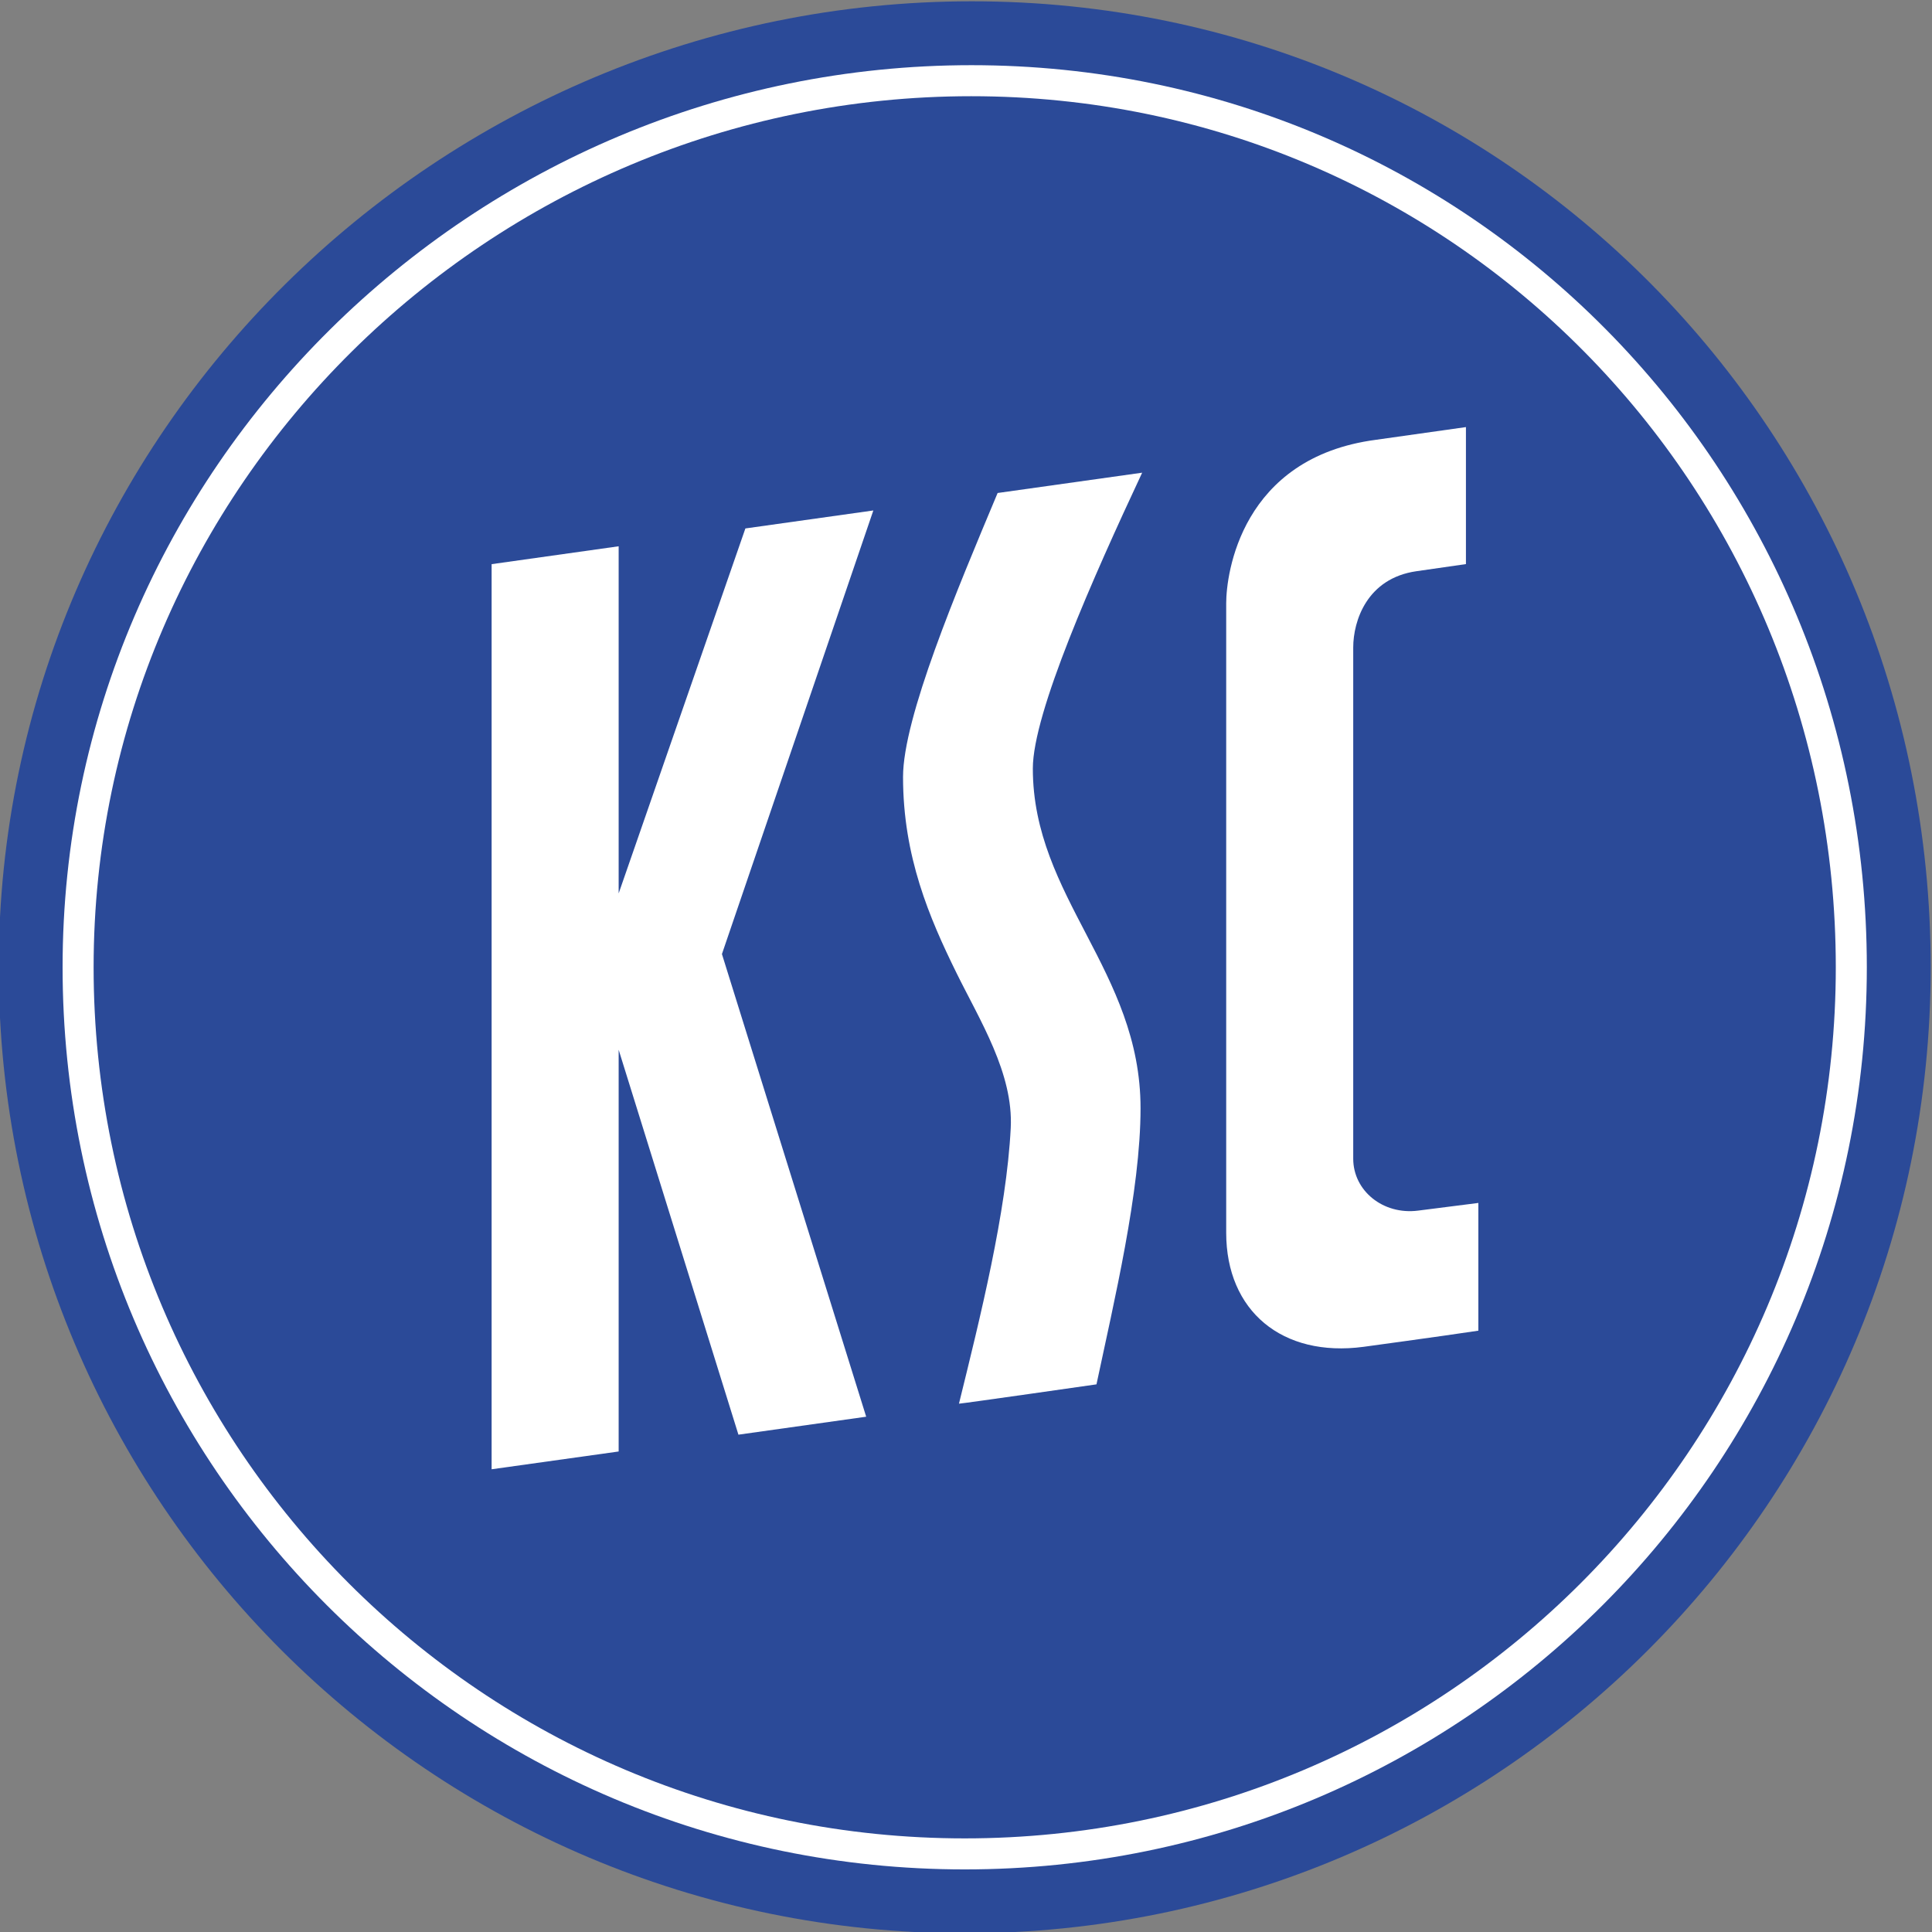 <?xml version="1.0" encoding="utf-8"?>
<!-- Generator: Adobe Illustrator 16.0.3, SVG Export Plug-In . SVG Version: 6.00 Build 0)  -->
<!DOCTYPE svg PUBLIC "-//W3C//DTD SVG 1.1//EN" "http://www.w3.org/Graphics/SVG/1.1/DTD/svg11.dtd">
<svg version="1.1" id="_x2E_.." xmlns="http://www.w3.org/2000/svg" xmlns:xlink="http://www.w3.org/1999/xlink" x="0px" y="0px"
	 width="400px" height="400px" viewBox="0 0 400 400" enable-background="new 0 0 400 400" xml:space="preserve">
<rect x="0" y="0" width="400" height="400" fill="#808080" stroke="none"/>
<path fill-rule="evenodd" clip-rule="evenodd" fill="#FFFFFF" d="M0.732,200.268c0-109.906,90.576-199,200.481-199
	c109.906,0,197.519,89.093,197.519,199c0,109.905-89.094,199-199,199S0.732,310.173,0.732,200.268z"/>
<path fill-rule="evenodd" clip-rule="evenodd" fill="#2B4A98" d="M-0.268,200.268c0-110.458,91.032-200,201.489-200
	c110.458,0,198.511,89.542,198.511,200s-89.542,200-200,200C89.274,400.268-0.268,310.726-0.268,200.268z"/>
<path fill-rule="evenodd" clip-rule="evenodd" fill="#FFFFFF" d="M12.959,200.268c0-103.154,85.011-186.773,188.165-186.773
	c103.153,0,185.382,83.62,185.382,186.773c0,103.154-83.619,186.773-186.773,186.773C96.579,387.041,12.959,303.422,12.959,200.268z
	"/>
<path fill-rule="evenodd" clip-rule="evenodd" fill="#2B4A98" d="M19.382,200.268c0-99.605,82.088-180.349,181.694-180.349
	c99.605,0,179.006,80.744,179.006,180.349c0,99.605-80.745,180.35-180.35,180.35C100.126,380.617,19.382,299.873,19.382,200.268z"/>
<polygon fill-rule="evenodd" clip-rule="evenodd" fill="#FFFFFF" points="154.324,109.409 128.086,184.972 128.086,113.101 
	101.784,116.803 101.784,304.197 128.086,300.515 128.086,217.342 152.884,297.033 179.335,293.315 149.469,197.527 
	180.815,105.686 "/>
<path fill-rule="evenodd" clip-rule="evenodd" fill="#FFFFFF" d="M236.473,97.864l-29.927,4.206
	c-8.456,20.169-19.582,46.521-19.582,58.789c0,16.503,5.477,29.208,11.032,40.51c4.849,9.861,11.838,20.853,11.266,32.162
	c-0.878,17.409-6.349,39.349-10.72,57.086c0.611,0,28.472-4.001,28.472-4.001c3.607-17.035,9.123-40.013,9.123-57.171
	c0-28.437-22.3-43.701-22.3-70.337C213.838,147.626,226.328,119.529,236.473,97.864z"/>
<path fill-rule="evenodd" clip-rule="evenodd" fill="#FFFFFF" d="M306.08,275.502v-26.445l-12.484,1.589
	c-7.273,0.928-13.425-4.131-13.425-10.75V134.06c0-5.525,2.861-14.332,13.089-15.797c0.051,0.003,10.246-1.474,10.246-1.474V88.424
	l-18.61,2.628c-28.008,3.678-31.025,27.885-31.025,33.828v130.353c0,16.168,11.577,25.857,28.438,23.612
	C282.309,278.845,298.439,276.656,306.08,275.502z"/>
</svg>
